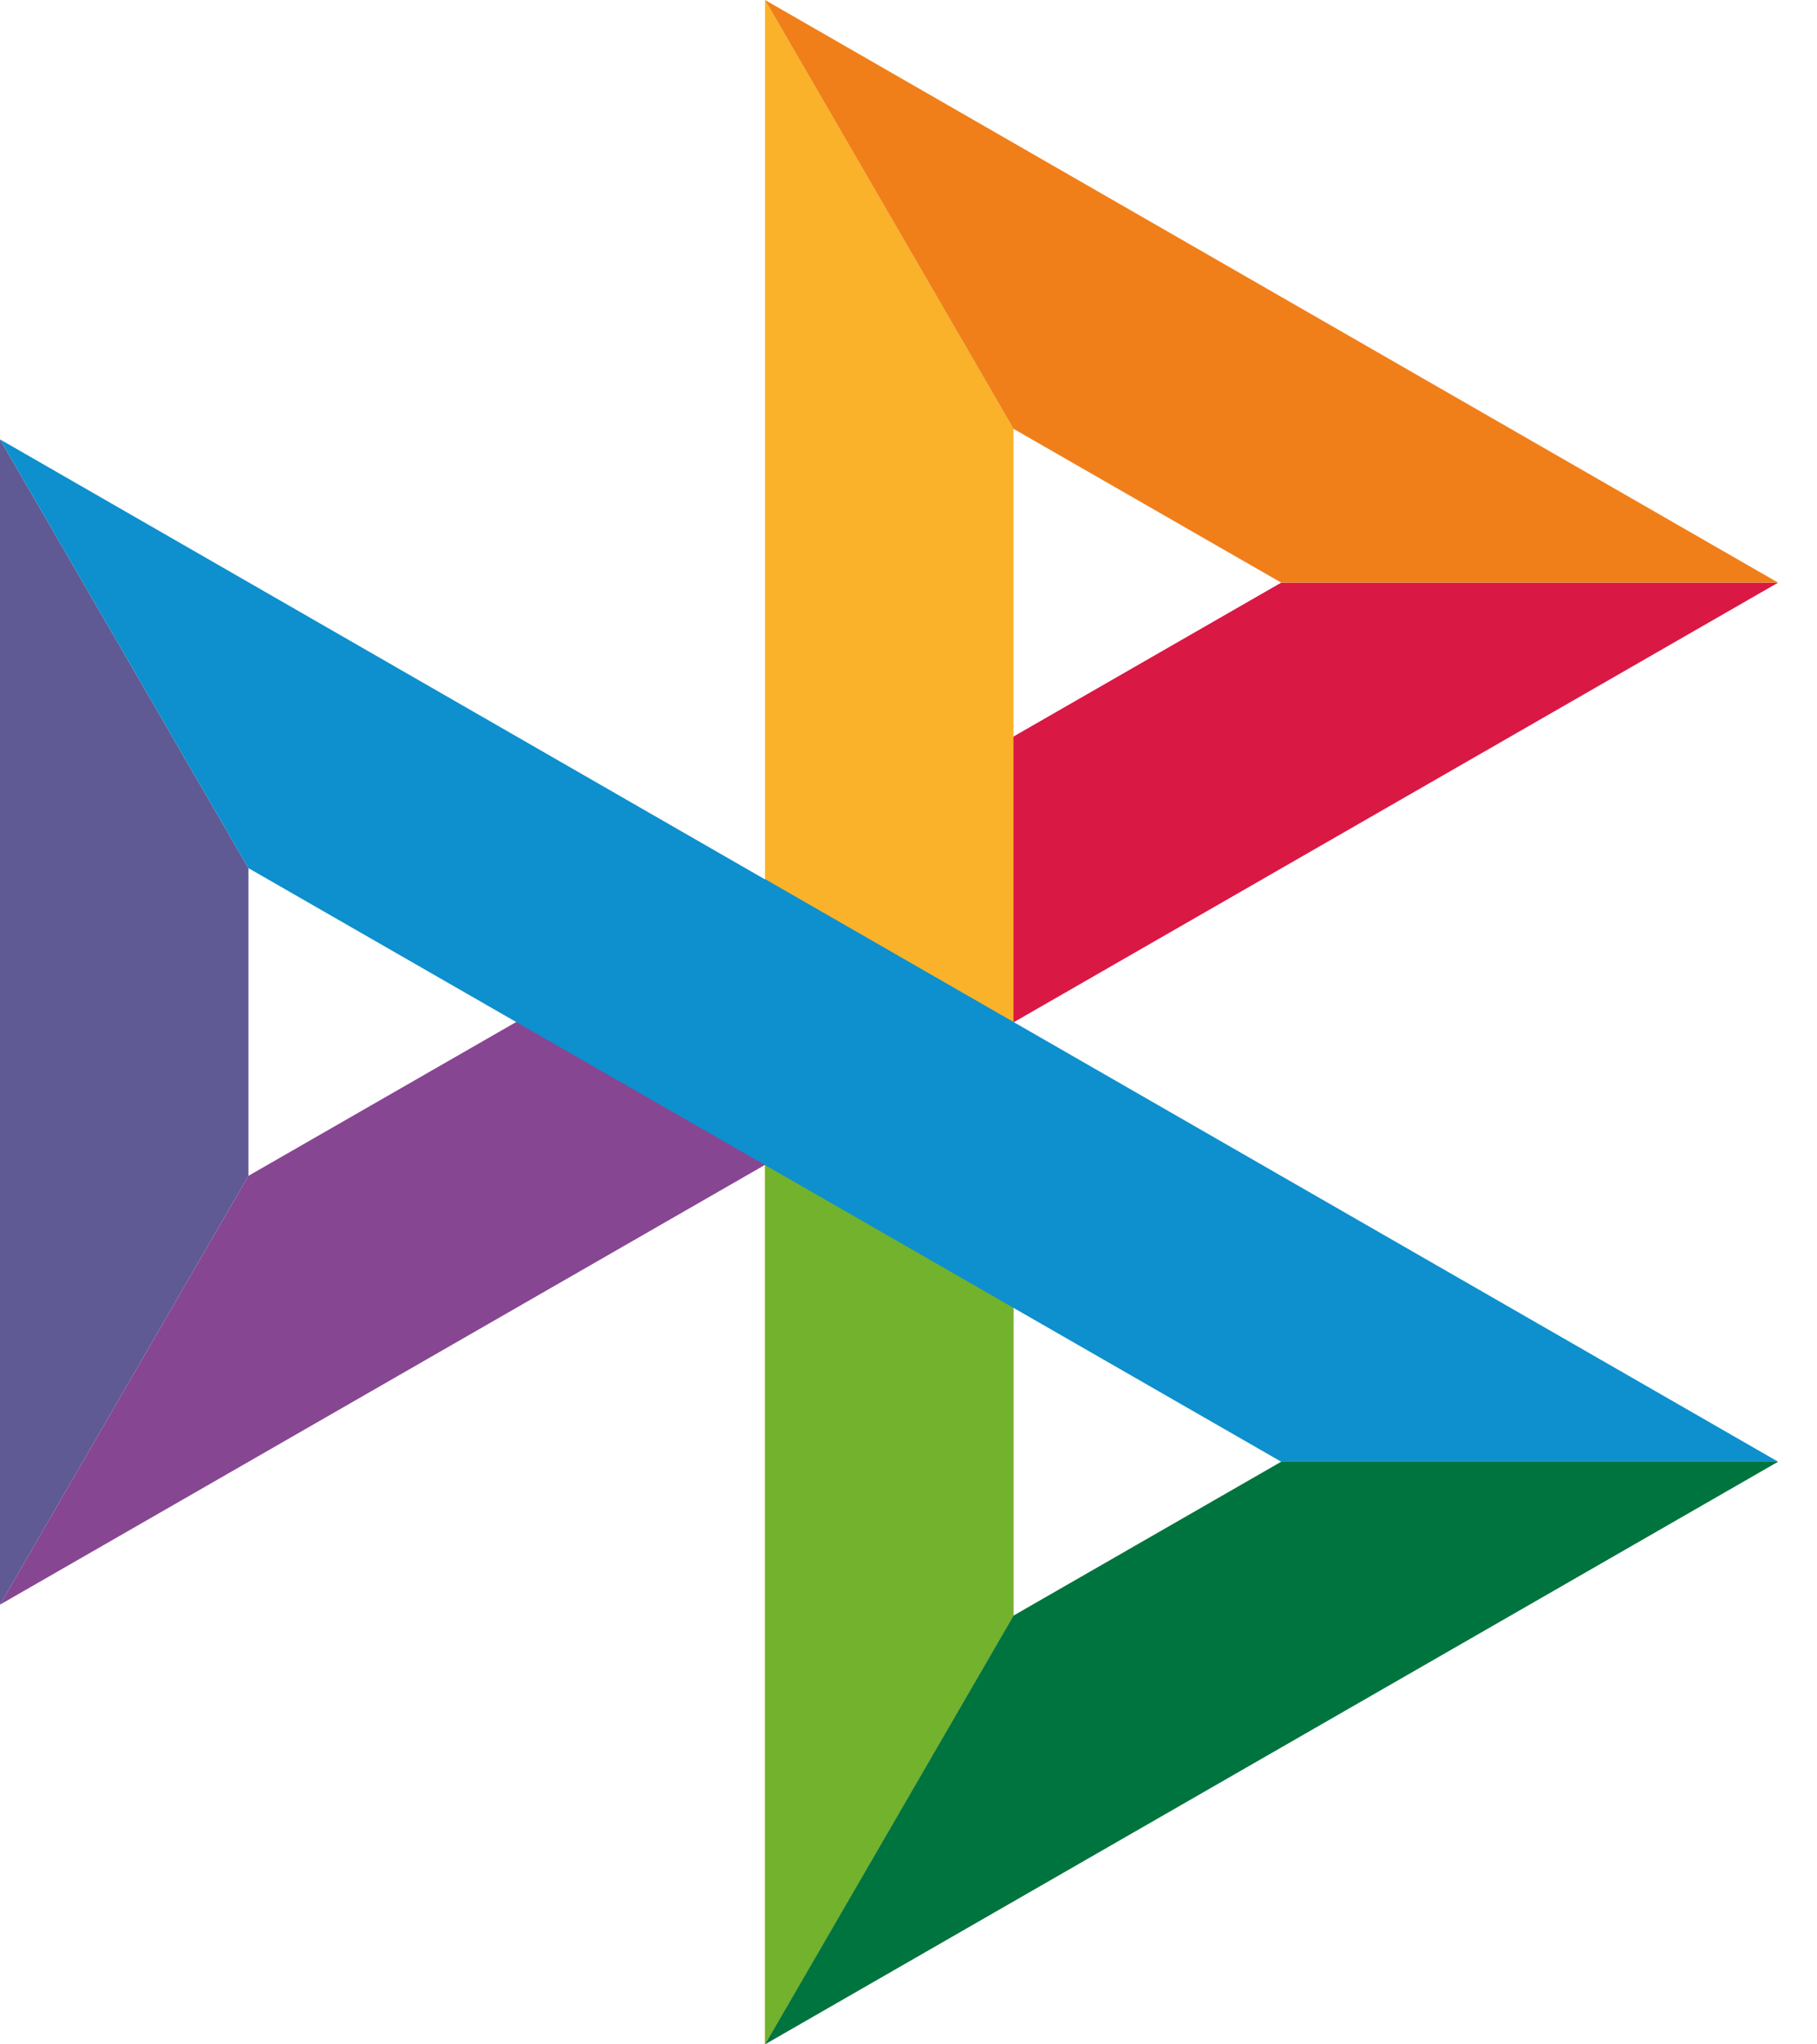 <svg width="32" height="36" viewBox="0 0 32 36" fill="none" xmlns="http://www.w3.org/2000/svg">
<path d="M9.091 17.997L4.375 20.706L0 28.257L17.849 17.997H9.091Z" fill="#874691"/>
<path d="M22.564 10.26L17.849 12.97L13.473 20.52L31.315 10.26H22.564Z" fill="#DA1844"/>
<path d="M17.849 7.551L13.473 0V15.48V20.52V36L17.849 28.449V7.551Z" fill="#F9B229"/>
<path d="M13.473 0L17.849 7.551L22.564 10.26H31.315L13.473 0Z" fill="#F07F1A"/>
<path d="M13.473 15.48V36L17.849 28.449V23.024L13.473 15.48Z" fill="#72B22C"/>
<path d="M22.564 25.74L17.849 28.45L13.473 36L31.315 25.74H22.564Z" fill="#00743E"/>
<path d="M0 7.737V28.257L4.375 20.706V15.287L0 7.737Z" fill="#5F5A94"/>
<path d="M13.473 15.48V15.486L0 7.737L4.375 15.287L22.564 25.74H31.315L13.473 15.48Z" fill="#0D90CD"/>
</svg>
